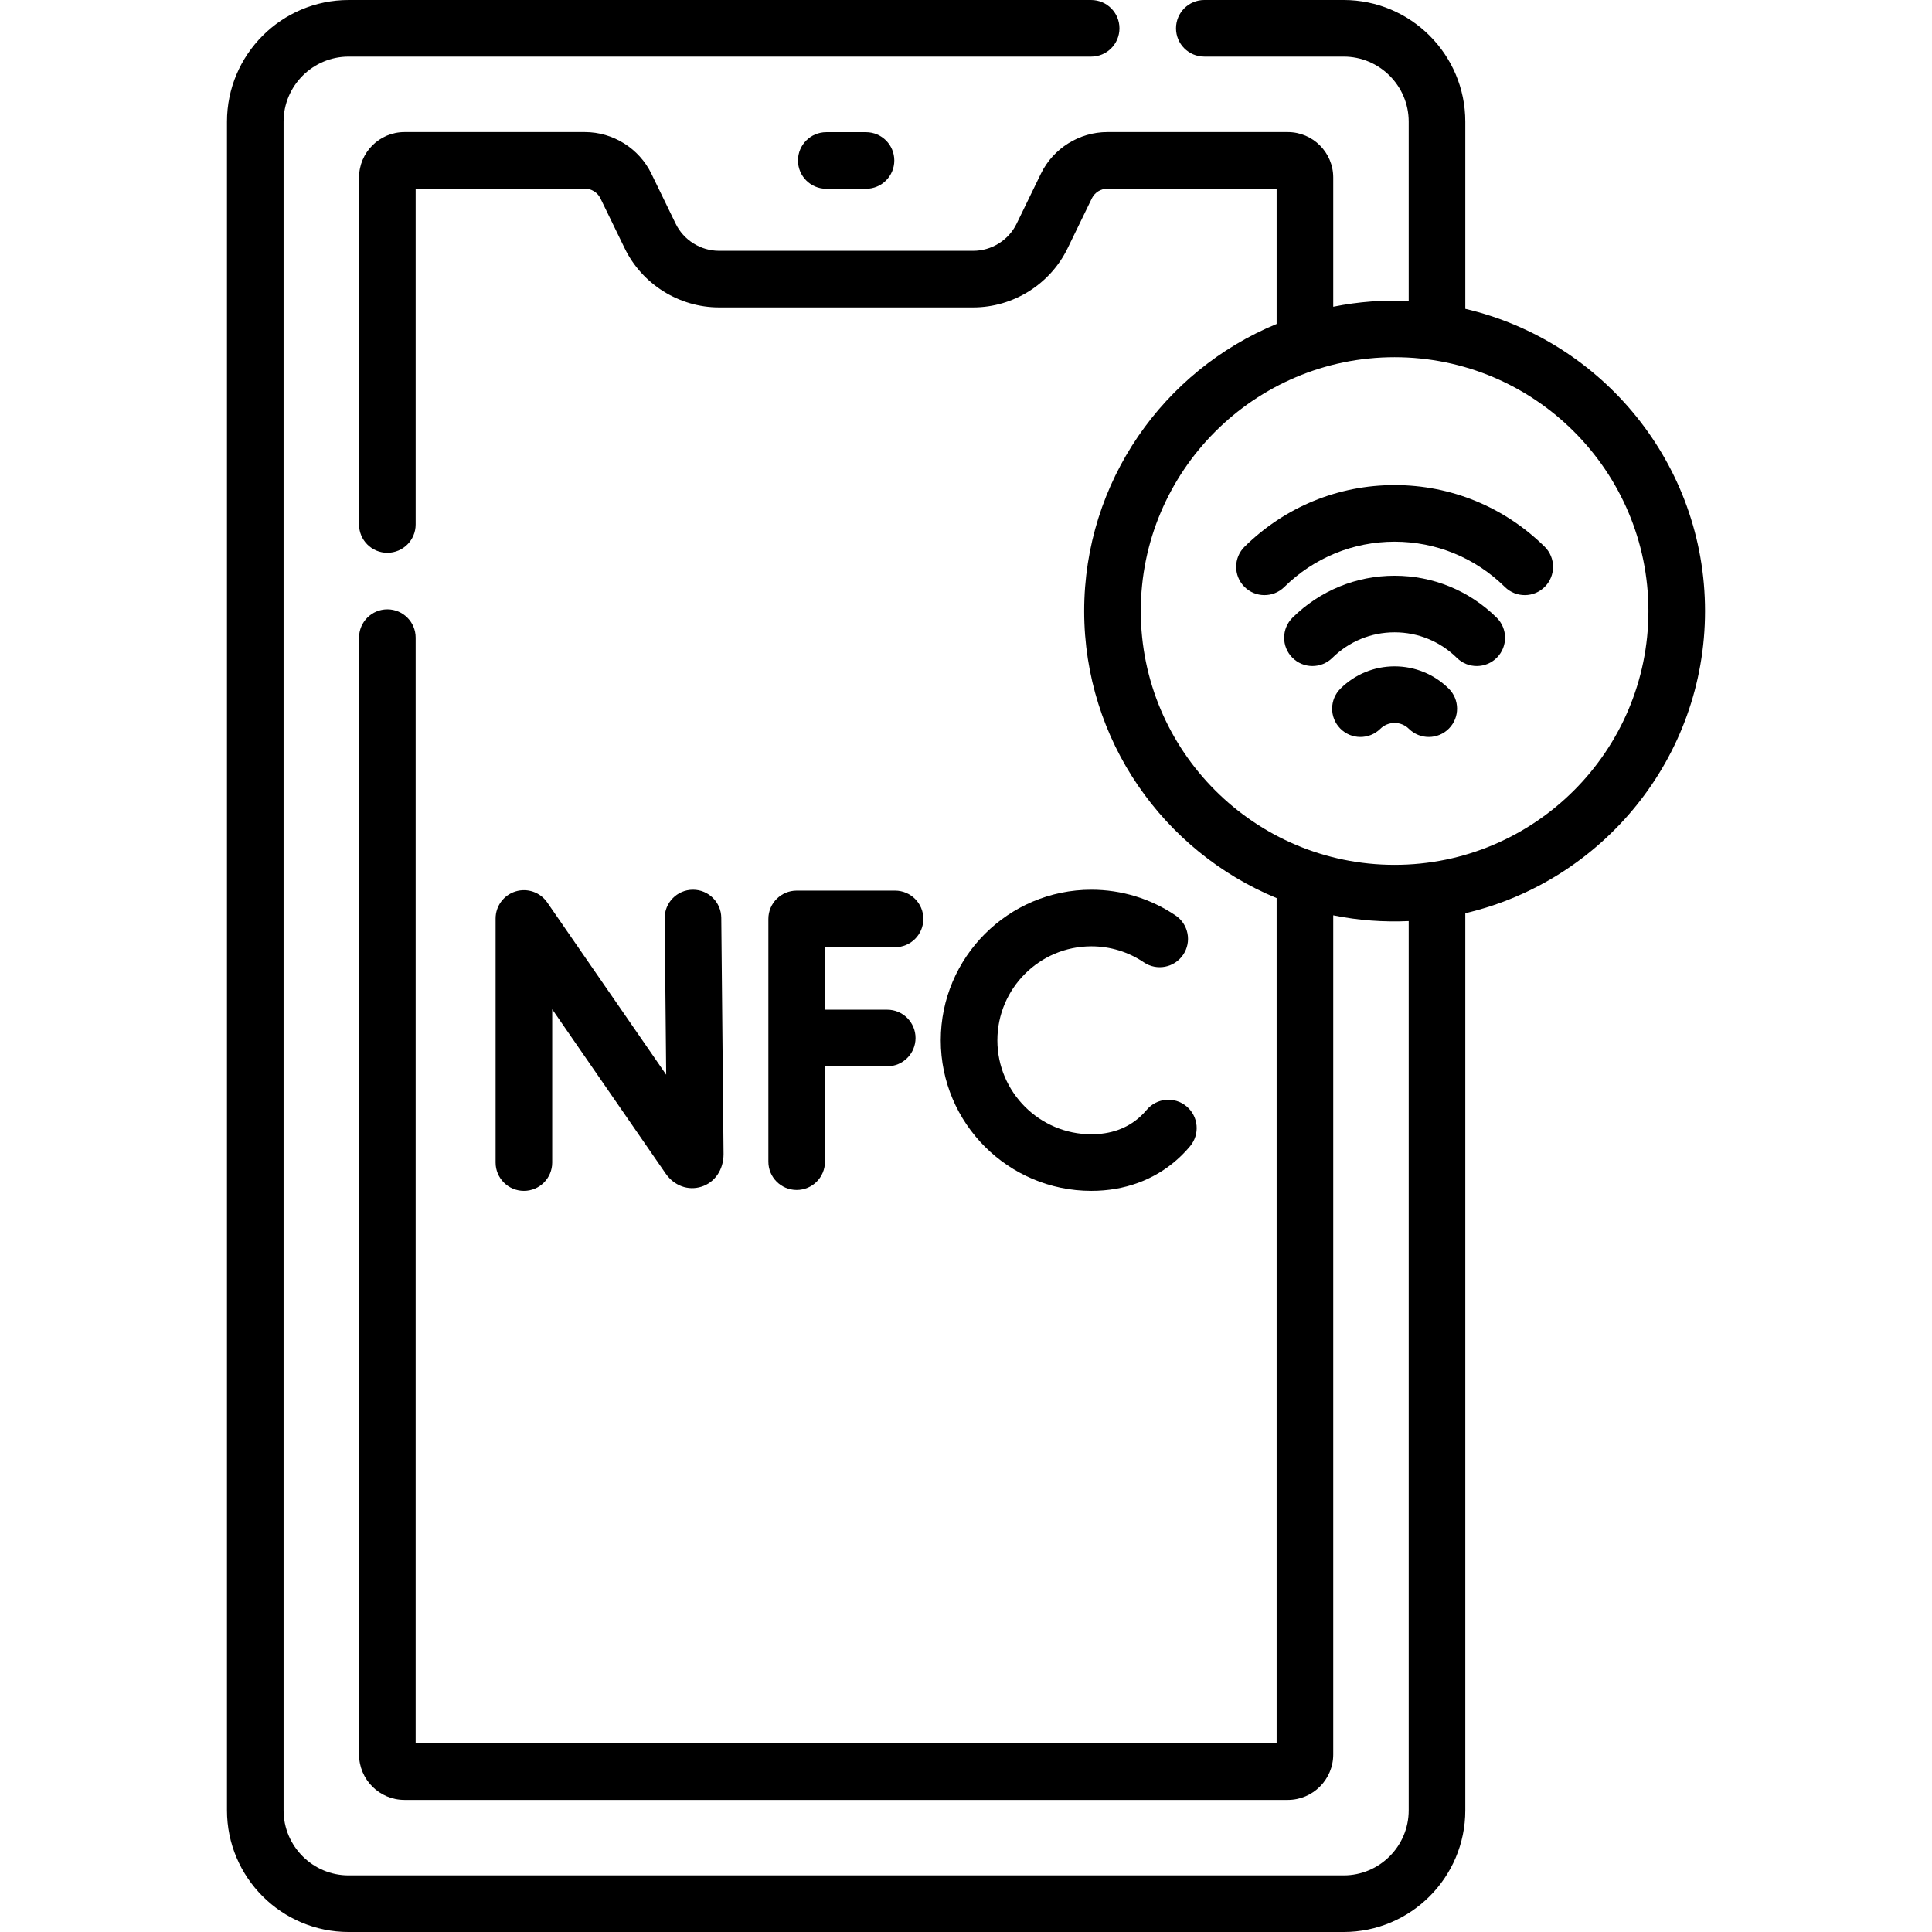 <?xml version="1.0" encoding="UTF-8"?>
<svg xmlns="http://www.w3.org/2000/svg" id="Capa_1" height="512" viewBox="0 0 512 512" width="512">
  <g>
    <path d="m218.972 35.026c-4.143 0-7.5 3.357-7.5 7.5s3.357 7.5 7.5 7.5h10.529c4.143 0 7.5-3.357 7.5-7.5s-3.357-7.5-7.5-7.5z"></path>
    <path d="m136.608 236.248c-3.133.977-5.268 3.878-5.268 7.16v64.685c0 4.143 3.357 7.5 7.5 7.5s7.5-3.357 7.5-7.5v-40.626l30.066 43.538c2.229 3.219 5.932 4.592 9.443 3.494 3.585-1.12 5.902-4.491 5.902-8.662l-.605-62.622c-.04-4.117-3.39-7.428-7.498-7.428h-.074c-4.143.04-7.468 3.431-7.428 7.572l.401 41.453-31.536-45.666c-1.863-2.701-5.265-3.872-8.403-2.898z"></path>
    <path d="m237.2 251.024c4.143 0 7.5-3.357 7.5-7.5s-3.357-7.5-7.5-7.5h-26.073c-4.143 0-7.5 3.357-7.5 7.5v64.331c0 4.143 3.357 7.5 7.5 7.5s7.5-3.357 7.5-7.5v-25.274h16.502c4.143 0 7.5-3.357 7.5-7.5s-3.357-7.5-7.5-7.5h-16.502v-16.557z"></path>
    <path d="m289.218 250.787c4.991 0 9.805 1.469 13.919 4.249 3.432 2.318 8.094 1.416 10.413-2.017 2.318-3.432 1.416-8.094-2.017-10.413-6.604-4.461-14.32-6.819-22.315-6.819-22.002 0-39.902 17.9-39.902 39.902 0 22.003 17.9 39.903 39.902 39.903 8.775 0 16.65-2.881 22.772-8.333 1.197-1.066 2.337-2.241 3.387-3.494 2.663-3.173 2.249-7.903-.925-10.565-3.174-2.664-7.905-2.249-10.565.925-.586.698-1.217 1.349-1.872 1.933-3.38 3.01-7.685 4.535-12.797 4.535-13.731 0-24.902-11.172-24.902-24.903s11.17-24.903 24.902-24.903z"></path>
    <path d="m369.585 128.551c-14.95 0-29.068 5.796-39.752 16.318-2.951 2.907-2.987 7.655-.081 10.606 2.906 2.95 7.655 2.986 10.606.081 7.86-7.742 18.24-12.006 29.227-12.006s21.367 4.264 29.228 12.006c2.95 2.904 7.698 2.872 10.606-.081 2.906-2.951 2.87-7.699-.081-10.606-10.684-10.522-24.802-16.318-39.753-16.318z"></path>
    <path d="m369.585 152.571c-10.168 0-19.769 3.94-27.034 11.096-2.951 2.906-2.987 7.655-.081 10.606 2.906 2.95 7.655 2.986 10.606.081 4.441-4.374 10.305-6.783 16.509-6.783 6.205 0 12.068 2.409 16.509 6.782 2.947 2.906 7.697 2.873 10.605-.08 2.907-2.95 2.871-7.699-.08-10.605-7.264-7.156-16.865-11.097-27.034-11.097z"></path>
    <path d="m369.585 176.591c-5.39 0-10.475 2.085-14.318 5.871-2.951 2.907-2.987 7.655-.081 10.606 2.906 2.95 7.654 2.986 10.606.081 1.021-1.005 2.367-1.559 3.793-1.559s2.773.554 3.795 1.56c2.936 2.891 7.686 2.884 10.606-.083 2.906-2.952 2.869-7.7-.083-10.606-3.844-3.785-8.929-5.87-14.318-5.87z"></path>
    <path d="m451.849 161.929c0-38.914-27.169-71.58-63.528-80.086v-49.603c-.001-17.777-14.464-32.24-32.24-32.24h-36.927c-4.143 0-7.5 3.357-7.5 7.5s3.357 7.5 7.5 7.5h36.927c9.506 0 17.239 7.734 17.239 17.24v47.52c-6.636-.298-13.214.161-19.999 1.527v-34.244c0-6.641-5.403-12.043-12.044-12.043h-47.819c-7.438 0-14.347 4.323-17.598 11.015l-6.443 13.261c-2.122 4.369-6.633 7.191-11.49 7.191h-67.381c-4.857 0-9.367-2.823-11.49-7.191l-6.442-13.261c-3.252-6.692-10.16-11.015-17.599-11.015h-47.819c-6.641 0-12.043 5.402-12.043 12.043v91.95c0 4.143 3.357 7.5 7.5 7.5s7.5-3.357 7.5-7.5v-88.993h44.862c1.736 0 3.349 1.009 4.106 2.569l6.442 13.262c4.616 9.498 14.422 15.636 24.982 15.636h67.381c10.562 0 20.368-6.138 24.982-15.637l6.443-13.261c.758-1.561 2.37-2.569 4.105-2.569h44.863v35.853c-29.897 12.332-51 41.78-51 76.076s21.103 63.744 51 76.076v223.995h-228.167v-293.02c0-4.143-3.357-7.5-7.5-7.5s-7.5 3.357-7.5 7.5v295.977c0 6.641 5.402 12.043 12.043 12.043h234.082c6.641 0 12.044-5.402 12.044-12.043v-222.386c6.778 1.365 13.355 1.825 19.999 1.527v235.663c0 9.506-7.733 17.239-17.239 17.239h-263.689c-9.506 0-17.24-7.733-17.24-17.239v-447.521c0-9.506 7.734-17.24 17.24-17.24h196.776c4.143 0 7.5-3.357 7.5-7.5s-3.357-7.5-7.5-7.5h-196.776c-17.777 0-32.24 14.463-32.24 32.24v447.521c0 17.776 14.463 32.239 32.24 32.239h263.689c17.776 0 32.239-14.463 32.239-32.239v-237.747c36.36-8.505 63.529-41.171 63.529-80.085zm-82.264 67.263c-37.089 0-67.264-30.175-67.264-67.264s30.175-67.264 67.264-67.264 67.264 30.175 67.264 67.264-30.175 67.264-67.264 67.264z"></path>
  </g>
</svg>
